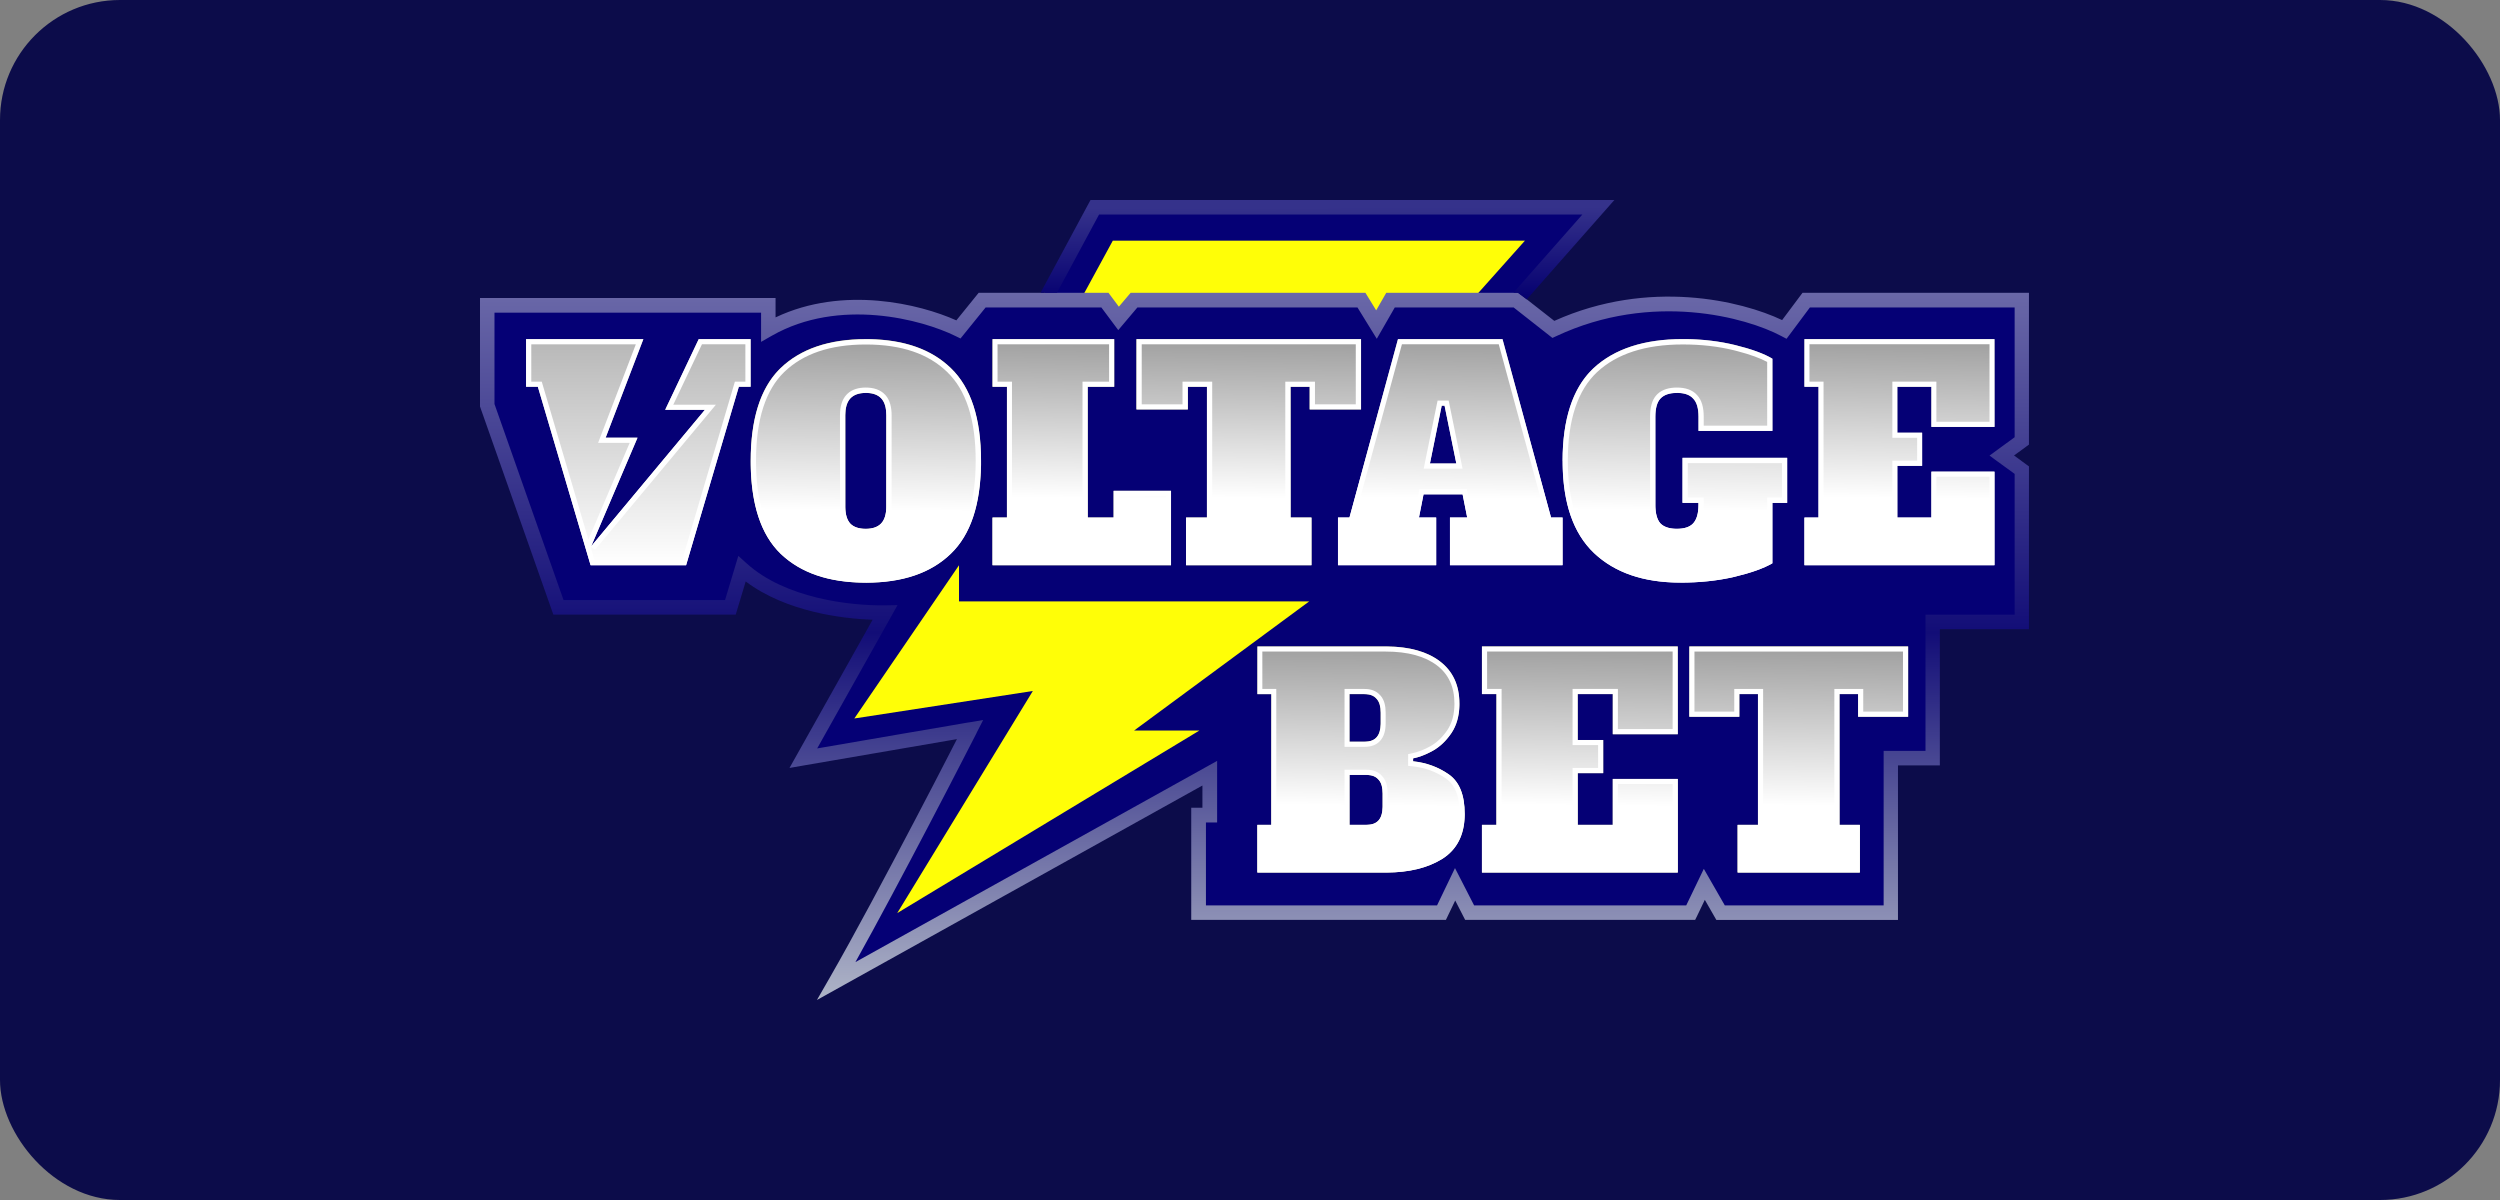 <svg width="125" height="60" viewBox="0 0 125 60" fill="none" xmlns="http://www.w3.org/2000/svg">
<rect x="0" y="0" width="125" height="60" fill="#808080" stroke="none"/>
<rect width="125" height="60" rx="6" fill="#0C0C4A"/>
<path d="M54.602 10.29L45.24 27.477L51.715 34.369L43.579 46.234L59.675 36.812L56.876 36.375L80.146 10.29H54.602Z" fill="#FFFE07"/>
<path d="M47.381 27.202L53.95 34.197L49.436 40.781L54.562 37.781L53.437 37.607L76.246 12.034H55.64L47.378 27.202H47.381ZM80.146 10.29L56.876 36.375L59.675 36.812L43.579 46.234L51.715 34.369L45.24 27.477L54.602 10.29H80.146Z" fill="#050075"/>
<path d="M72.09 45.441H59.923V40.581H60.485V38.494L41.779 48.843C44.208 44.639 48.479 36.321 48.479 36.321C48.479 36.321 42.716 37.3 40.127 37.747L44.218 30.495C42.448 30.523 39.084 30.146 37.052 28.32L36.473 30.232H27.855L24.289 20.163V15.187H38.37V16.383C41.907 14.38 46.193 15.548 47.895 16.383L49.08 14.925H55.231L55.916 15.836L56.69 14.925H68.082L68.837 16.144L69.541 14.925H75.83L77.697 16.383C82.618 14.087 87.465 15.427 89.272 16.383L90.365 14.925H101.166V21.938L100.163 22.667L101.166 23.396V30.956H96.699V37.742H94.603V45.439H86.076L85.262 44.028L84.578 45.439H73.504L72.774 44.028L72.09 45.439V45.441Z" fill="#050075"/>
<path d="M48.02 16.922L47.762 16.796C46.952 16.398 45.501 15.905 43.824 15.764C42.15 15.623 40.275 15.827 38.593 16.786L38.054 17.094V15.633H24.724V20.2L28.178 30.004H36.252L36.916 27.794L37.34 28.177C38.292 29.038 39.575 29.57 40.859 29.883C42.137 30.196 43.388 30.279 44.245 30.267L44.877 30.256L40.859 37.421C42.124 37.201 43.796 36.916 45.245 36.666C46.125 36.515 46.925 36.379 47.506 36.28C47.797 36.23 48.03 36.189 48.193 36.161C48.273 36.149 48.338 36.136 48.381 36.129C48.401 36.126 48.418 36.124 48.428 36.121C48.433 36.121 48.438 36.121 48.441 36.121C48.441 36.121 48.441 36.121 48.443 36.121L49.158 36L48.827 36.648C48.827 36.648 48.827 36.654 48.827 36.656C48.827 36.661 48.822 36.666 48.817 36.674C48.809 36.689 48.797 36.714 48.782 36.744C48.749 36.807 48.702 36.898 48.641 37.017C48.521 37.254 48.343 37.597 48.125 38.021C47.686 38.872 47.08 40.048 46.393 41.355C45.25 43.538 43.894 46.089 42.771 48.105L60.856 38.044V41.123H60.297V45.271H71.852L72.749 43.404L73.706 45.271H84.311L85.191 43.442L86.241 45.271H94.182V37.544H96.275V30.733H100.732V23.695L99.879 23.075L99.476 22.779L100.732 21.861V15.373H90.495L89.327 16.94L89.054 16.796C87.322 15.875 82.607 14.56 77.822 16.804L77.621 16.897L75.682 15.373H69.739L68.839 16.94L67.874 15.373H56.87L55.913 16.506L55.068 15.373H49.281L48.025 16.925L48.02 16.922ZM55.424 14.639L55.532 14.785L55.943 15.335L56.532 14.639H68.27L68.375 14.81L68.809 15.517L69.313 14.639H75.922L76.02 14.717L77.715 16.044C82.454 13.914 87.081 15.042 89.106 16.004L90.126 14.639H101.448V22.229L101.298 22.34L100.702 22.774L101.298 23.211L101.448 23.32V31.46H96.992V38.271H94.899V45.998H85.818L85.241 44.991L84.858 45.791L84.757 45.995H73.258L72.761 45.026L72.295 45.995H59.562V40.386H60.121V39.275L40.846 50L41.5 48.862C42.709 46.76 44.375 43.623 45.746 41.009C46.431 39.702 47.04 38.529 47.476 37.678C47.619 37.401 47.744 37.158 47.847 36.956C47.777 36.969 47.702 36.982 47.624 36.994C47.045 37.093 46.245 37.231 45.363 37.383C43.601 37.686 41.518 38.041 40.227 38.266L39.475 38.397L43.631 30.986C42.791 30.958 41.751 30.849 40.686 30.59C39.513 30.304 38.292 29.832 37.285 29.073L36.786 30.731H27.667L24.02 20.382L24 20.324V14.901H38.778V15.87C40.475 15.063 42.285 14.899 43.887 15.035C45.493 15.171 46.907 15.61 47.817 16.019L48.824 14.775L48.932 14.641H55.424V14.639Z" fill="url(#paint0_linear_3647_2176)"/>
<path d="M47.95 28.263L42.716 35.924L51.642 34.549L44.862 45.654L59.969 36.527H56.705L65.46 30.07H47.95V28.263Z" fill="#FFFE07"/>
<path d="M95.405 35.836H92.901V34.703H91.972V41.243H92.989V43.626H86.878V41.243H87.898V34.703H86.966V35.836H84.464V32.32H95.405V35.836Z" fill="black"/>
<path d="M95.405 35.836H92.901V34.703H91.972V41.243H92.989V43.626H86.878V41.243H87.898V34.703H86.966V35.836H84.464V32.32H95.405V35.836Z" fill="url(#paint1_linear_3647_2176)"/>
<path d="M93.159 35.581H95.149V32.578H84.723V35.581H86.713V34.448H88.156V41.499H87.138V43.368H92.736V41.499H91.718V34.448H93.162V35.581H93.159ZM87.898 41.244V34.705H86.968V35.838H84.467V32.323H95.408V35.838H92.906V34.705H91.976V41.244H92.994V43.626H86.883V41.244H87.901H87.898Z" fill="white"/>
<path d="M74.097 43.626V41.243H74.824V34.703H74.097V32.32H83.888V36.709H80.639V34.703H78.884V36.999H80.16V38.657H78.884V41.243H80.639V38.947H83.888V43.626H74.097Z" fill="black"/>
<path d="M74.097 43.626V41.243H74.824V34.703H74.097V32.32H83.888V36.709H80.639V34.703H78.884V36.999H80.16V38.657H78.884V41.243H80.639V38.947H83.888V43.626H74.097Z" fill="url(#paint2_linear_3647_2176)"/>
<path d="M80.895 36.452H83.632V32.576H74.355V34.446H75.08V41.496H74.355V43.366H83.632V39.2H80.895V41.496H78.629V38.397H79.905V37.254H78.629V34.446H80.895V36.452ZM80.639 41.244V38.947H83.888V43.626H74.097V41.244H74.822V34.705H74.097V32.323H83.888V36.712H80.639V34.705H78.884V37.002H80.16V38.657H78.884V41.244H80.639Z" fill="white"/>
<path d="M68.325 41.244C68.596 41.244 68.794 41.17 68.924 41.027C69.064 40.873 69.132 40.636 69.132 40.315V39.677C69.132 39.356 69.062 39.124 68.924 38.98C68.794 38.826 68.593 38.748 68.325 38.748H67.473V41.246H68.325V41.244ZM68.227 37.088C68.498 37.088 68.696 37.014 68.826 36.87C68.967 36.717 69.034 36.479 69.034 36.159V35.636C69.034 35.316 68.964 35.084 68.826 34.94C68.696 34.786 68.495 34.708 68.227 34.708H67.473V37.09H68.227V37.088ZM62.868 41.244H63.565V34.705H62.868V32.323H69.272C70.435 32.323 71.343 32.571 71.992 33.065C72.644 33.56 72.969 34.266 72.969 35.187C72.969 35.758 72.839 36.242 72.578 36.641C72.318 37.029 72.012 37.325 71.659 37.527C71.315 37.721 70.979 37.852 70.653 37.918V38.064C71.313 38.132 71.909 38.349 72.438 38.718C72.967 39.086 73.233 39.745 73.233 40.694C73.233 41.711 72.864 42.458 72.13 42.932C71.395 43.396 70.443 43.628 69.27 43.628H62.866V41.246L62.868 41.244Z" fill="black"/>
<path d="M68.325 41.244C68.596 41.244 68.794 41.17 68.924 41.027C69.064 40.873 69.132 40.636 69.132 40.315V39.677C69.132 39.356 69.062 39.124 68.924 38.98C68.794 38.826 68.593 38.748 68.325 38.748H67.473V41.246H68.325V41.244ZM68.227 37.088C68.498 37.088 68.696 37.014 68.826 36.87C68.967 36.717 69.034 36.479 69.034 36.159V35.636C69.034 35.316 68.964 35.084 68.826 34.94C68.696 34.786 68.495 34.708 68.227 34.708H67.473V37.09H68.227V37.088ZM62.868 41.244H63.565V34.705H62.868V32.323H69.272C70.435 32.323 71.343 32.571 71.992 33.065C72.644 33.56 72.969 34.266 72.969 35.187C72.969 35.758 72.839 36.242 72.578 36.641C72.318 37.029 72.012 37.325 71.659 37.527C71.315 37.721 70.979 37.852 70.653 37.918V38.064C71.313 38.132 71.909 38.349 72.438 38.718C72.967 39.086 73.233 39.745 73.233 40.694C73.233 41.711 72.864 42.458 72.13 42.932C71.395 43.396 70.443 43.628 69.27 43.628H62.866V41.246L62.868 41.244Z" fill="url(#paint3_linear_3647_2176)"/>
<path d="M69.035 36.156V35.634C69.035 35.334 68.975 35.112 68.852 34.965L68.827 34.938C68.704 34.791 68.521 34.715 68.278 34.705H68.228V34.448C68.536 34.448 68.809 34.536 69.002 34.756L69.04 34.796C69.218 35.008 69.283 35.306 69.283 35.634V36.156C69.283 36.51 69.208 36.823 69.007 37.042C68.814 37.259 68.536 37.342 68.228 37.342H67.227V34.446H68.228V34.703H67.473V37.085H68.228C68.498 37.085 68.696 37.012 68.827 36.868C68.957 36.722 69.027 36.505 69.035 36.214V36.156ZM69.132 40.313V39.674C69.132 39.374 69.072 39.152 68.949 39.005L68.924 38.978C68.802 38.831 68.619 38.756 68.376 38.745H68.325V38.488C68.639 38.488 68.919 38.579 69.11 38.809C69.308 39.023 69.381 39.331 69.381 39.674V40.313C69.381 40.666 69.305 40.979 69.105 41.198C68.912 41.415 68.634 41.499 68.325 41.499H67.227V38.486H68.325V38.743H67.476V41.241H68.325C68.596 41.241 68.794 41.168 68.924 41.024C69.055 40.878 69.125 40.661 69.132 40.371V40.313ZM63.568 41.244V34.705H62.871V32.323H69.383C70.493 32.338 71.366 32.586 71.995 33.065C72.647 33.56 72.972 34.266 72.972 35.187V35.293C72.955 35.818 72.827 36.267 72.581 36.641L72.531 36.712C72.281 37.065 71.992 37.335 71.659 37.527L71.531 37.597C71.233 37.754 70.94 37.86 70.656 37.92V38.067C71.316 38.135 71.912 38.352 72.441 38.72C72.97 39.089 73.236 39.747 73.236 40.696V40.789C73.213 41.758 72.844 42.473 72.133 42.932L72.062 42.975C71.361 43.396 70.468 43.616 69.381 43.628H69.27V43.373C70.413 43.373 71.318 43.146 72.002 42.712C72.654 42.291 72.987 41.635 72.987 40.694C72.987 39.818 72.752 39.268 72.343 38.96L72.303 38.93C71.807 38.587 71.253 38.382 70.629 38.316L70.406 38.294V37.706L70.604 37.665C70.902 37.602 71.213 37.484 71.539 37.3C71.855 37.118 72.133 36.85 72.376 36.492C72.601 36.146 72.722 35.715 72.722 35.185C72.722 34.337 72.426 33.711 71.847 33.27C71.253 32.818 70.403 32.578 69.273 32.578H63.117V34.448H63.814V41.499H63.117V43.368H69.273V43.626H62.869V41.244H63.566H63.568Z" fill="white"/>
<path d="M90.222 28.262V25.878H90.926V19.339H90.222V16.957H99.724V21.345H96.571V19.339H94.866V21.636H96.107V23.291H94.866V25.878H96.571V23.584H99.724V28.262H90.222Z" fill="url(#paint4_linear_3647_2176)"/>
<path d="M96.819 21.088H99.476V17.212H90.473V19.082H91.177V26.133H90.473V28.002H99.476V23.836H96.819V26.133H94.618V23.034H95.857V21.89H94.618V19.082H96.819V21.088ZM96.571 25.878V23.581H99.724V28.26H90.222V25.878H90.926V19.339H90.222V16.957H99.724V21.345H96.571V19.339H94.866V21.636H96.105V23.291H94.866V25.878H96.571Z" fill="white"/>
<path d="M89.357 25.143H88.618V28.164C88.184 28.416 87.55 28.643 86.713 28.843C85.886 29.035 84.988 29.131 84.023 29.131C82.181 29.131 80.737 28.636 79.695 27.649C78.649 26.652 78.128 25.116 78.128 23.041C78.128 20.967 78.644 19.37 79.68 18.403C80.725 17.437 82.211 16.952 84.141 16.952C85.076 16.952 85.953 17.053 86.77 17.255C87.587 17.457 88.204 17.684 88.618 17.934V21.545H84.923V20.836C84.923 20.412 84.835 20.112 84.657 19.93C84.489 19.738 84.219 19.642 83.845 19.642C83.472 19.642 83.196 19.738 83.018 19.93C82.85 20.112 82.767 20.414 82.767 20.836V25.247C82.767 25.671 82.85 25.976 83.018 26.168C83.196 26.35 83.472 26.441 83.845 26.441C84.219 26.441 84.489 26.35 84.657 26.168C84.835 25.976 84.923 25.668 84.923 25.247V25.141H84.126V22.89H89.357V25.141V25.143Z" fill="url(#paint5_linear_3647_2176)"/>
<path d="M78.13 23.044C78.13 20.985 78.616 19.471 79.586 18.499L79.682 18.406C80.727 17.44 82.213 16.955 84.144 16.955H84.319C85.188 16.968 86.008 17.069 86.775 17.258C87.592 17.46 88.209 17.687 88.622 17.937V21.548H84.928V20.839C84.928 20.442 84.85 20.152 84.695 19.968L84.662 19.933C84.504 19.754 84.258 19.658 83.918 19.648H83.848C83.474 19.648 83.198 19.741 83.02 19.933C82.853 20.114 82.77 20.417 82.77 20.839V25.328C82.78 25.712 82.865 25.992 83.02 26.171C83.186 26.34 83.439 26.431 83.78 26.441H83.848C84.221 26.441 84.492 26.35 84.659 26.171C84.837 25.979 84.925 25.671 84.925 25.25V25.144H84.128V22.893H89.359V25.144H88.62V28.164C88.186 28.417 87.552 28.644 86.715 28.843L86.559 28.879C85.775 29.048 84.93 29.131 84.025 29.131V28.863C84.973 28.863 85.85 28.77 86.655 28.583C87.397 28.404 87.961 28.21 88.359 28.003V24.876H89.099V23.158H84.389V24.876H85.186V25.25C85.186 25.701 85.093 26.09 84.848 26.355C84.609 26.612 84.254 26.711 83.845 26.711C83.436 26.711 83.078 26.612 82.832 26.36L82.828 26.355L82.822 26.35C82.592 26.088 82.504 25.699 82.504 25.25V20.839C82.504 20.392 82.589 20.006 82.828 19.749L82.875 19.701C83.118 19.471 83.457 19.378 83.845 19.378C84.256 19.378 84.615 19.484 84.853 19.754C85.096 20.009 85.186 20.395 85.186 20.839V21.283H88.359V18.096C88.006 17.907 87.51 17.725 86.86 17.556L86.713 17.518C85.918 17.321 85.061 17.223 84.144 17.223C82.253 17.223 80.837 17.695 79.857 18.603C78.9 19.499 78.391 20.957 78.391 23.042C78.391 25.126 78.902 26.527 79.875 27.453C80.857 28.381 82.231 28.861 84.025 28.861V29.128H83.855C82.151 29.098 80.799 28.636 79.797 27.738L79.699 27.647C78.687 26.681 78.165 25.209 78.135 23.233V23.042L78.13 23.044Z" fill="white"/>
<path d="M71.496 23.175H72.817L72.228 20.284H72.085L71.496 23.175ZM77.554 25.878H78.128V28.26H72.498V25.878H73.361L73.13 24.715H71.177L70.947 25.878H71.809V28.26H66.899V25.878H67.473L69.899 16.955H75.125L77.552 25.878H77.554Z" fill="url(#paint6_linear_3647_2176)"/>
<path d="M71.496 23.175H72.817L72.228 20.284H72.085L71.496 23.175ZM72.433 20.029L73.128 23.433H71.185L71.879 20.029H72.436H72.433ZM67.668 26.136H67.155V28.005H71.558V26.136H70.641L70.972 24.46H73.341L73.671 26.136H72.754V28.005H77.877V26.136H77.364L74.937 17.212H70.097L67.671 26.136H67.668ZM77.554 25.878H78.128V28.26H72.498V25.878H73.361L73.13 24.715H71.177L70.947 25.878H71.809V28.26H66.899V25.878H67.473L69.899 16.955H75.125L77.552 25.878H77.554Z" fill="white"/>
<path d="M68.052 20.472H65.483V19.339H64.528V25.878H65.573V28.262H59.302V25.878H60.347V19.339H59.392V20.472H56.823V16.957H68.052V20.472Z" fill="black"/>
<path d="M68.052 20.472H65.483V19.339H64.528V25.878H65.573V28.262H59.302V25.878H60.347V19.339H59.392V20.472H56.823V16.957H68.052V20.472Z" fill="url(#paint7_linear_3647_2176)"/>
<path d="M65.748 20.217H67.789V17.215H57.086V20.217H59.126V19.084H60.61V26.135H59.565V28.005H65.31V26.135H64.265V19.084H65.748V20.217ZM60.347 25.878V19.339H59.392V20.472H56.823V16.957H68.052V20.472H65.483V19.339H64.528V25.878H65.573V28.26H59.302V25.878H60.347Z" fill="white"/>
<path d="M49.624 28.262V25.878H50.346V19.339H49.624V16.957H55.71V19.339H54.384V25.878H55.682V24.543H58.55V28.262H49.624Z" fill="black"/>
<path d="M49.624 28.262V25.878H50.346V19.339H49.624V16.957H55.71V19.339H54.384V25.878H55.682V24.543H58.55V28.262H49.624Z" fill="url(#paint8_linear_3647_2176)"/>
<path d="M54.384 25.878H55.682V24.54H58.552V28.26H49.627V25.878H50.348V19.339H49.627V16.957H55.712V19.339H54.386V25.878H54.384ZM54.128 19.084H55.454V17.215H49.877V19.084H50.599V26.135H49.877V28.005H58.294V24.797H55.933V26.135H54.126V19.084H54.128Z" fill="white"/>
<path d="M43.29 26.443C43.631 26.443 43.889 26.352 44.06 26.17C44.23 25.989 44.315 25.706 44.315 25.325V20.763C44.315 20.379 44.23 20.099 44.06 19.917C43.889 19.736 43.634 19.645 43.29 19.645C42.947 19.645 42.691 19.736 42.521 19.917C42.35 20.099 42.265 20.382 42.265 20.763V25.325C42.265 25.719 42.35 26.004 42.521 26.186C42.691 26.357 42.947 26.443 43.29 26.443ZM43.29 29.131C41.45 29.131 40.029 28.646 39.024 27.68C38.029 26.713 37.533 25.166 37.533 23.041C37.533 20.917 38.029 19.37 39.024 18.403C40.029 17.437 41.45 16.952 43.29 16.952C45.13 16.952 46.546 17.437 47.541 18.403C48.546 19.37 49.048 20.917 49.048 23.041C49.048 25.166 48.546 26.713 47.541 27.68C46.546 28.646 45.13 29.131 43.29 29.131Z" fill="black"/>
<path d="M43.29 26.443C43.631 26.443 43.889 26.352 44.06 26.17C44.23 25.989 44.315 25.706 44.315 25.325V20.763C44.315 20.379 44.23 20.099 44.06 19.917C43.889 19.736 43.634 19.645 43.29 19.645C42.947 19.645 42.691 19.736 42.521 19.917C42.35 20.099 42.265 20.382 42.265 20.763V25.325C42.265 25.719 42.35 26.004 42.521 26.186C42.691 26.357 42.947 26.443 43.29 26.443ZM43.29 29.131C41.45 29.131 40.029 28.646 39.024 27.68C38.029 26.713 37.533 25.166 37.533 23.041C37.533 20.917 38.029 19.37 39.024 18.403C40.029 17.437 41.45 16.952 43.29 16.952C45.13 16.952 46.546 17.437 47.541 18.403C48.546 19.37 49.048 20.917 49.048 23.041C49.048 25.166 48.546 26.713 47.541 27.68C46.546 28.646 45.13 29.131 43.29 29.131Z" fill="url(#paint9_linear_3647_2176)"/>
<path d="M44.581 25.325C44.581 25.714 44.501 26.057 44.295 26.307L44.252 26.355C44.014 26.607 43.676 26.711 43.29 26.711C42.904 26.711 42.571 26.615 42.333 26.375H42.33L42.328 26.37C42.089 26.118 41.999 25.749 41.999 25.325V20.763C41.999 20.346 42.092 19.986 42.328 19.733L42.373 19.688C42.606 19.468 42.927 19.378 43.29 19.378C43.676 19.378 44.014 19.481 44.252 19.733L44.295 19.781C44.501 20.029 44.581 20.372 44.581 20.763V25.325ZM44.315 20.763C44.315 20.404 44.24 20.134 44.09 19.953L44.059 19.918C43.899 19.748 43.663 19.657 43.353 19.647H43.29C42.949 19.647 42.691 19.738 42.52 19.918L42.49 19.953C42.34 20.134 42.265 20.404 42.265 20.763V25.396C42.275 25.752 42.36 26.014 42.52 26.186C42.681 26.347 42.917 26.431 43.227 26.441H43.29C43.611 26.441 43.856 26.362 44.027 26.203L44.059 26.171C44.22 26.002 44.305 25.742 44.315 25.396V25.325V20.763ZM48.784 23.044C48.784 20.955 48.291 19.494 47.358 18.6C46.428 17.694 45.085 17.225 43.292 17.225C41.5 17.225 40.152 17.694 39.212 18.6C38.289 19.496 37.801 20.957 37.801 23.047C37.801 25.136 38.289 26.597 39.212 27.491L39.302 27.574C40.24 28.424 41.558 28.866 43.295 28.866V29.133H43.125C41.425 29.103 40.092 28.651 39.124 27.773L39.029 27.685C38.064 26.748 37.568 25.267 37.538 23.246V23.049C37.538 20.99 38.004 19.476 38.936 18.504L39.029 18.411C40.034 17.445 41.455 16.96 43.295 16.96H43.465C45.223 16.99 46.581 17.472 47.546 18.411C48.551 19.378 49.053 20.924 49.053 23.049V23.246C49.02 25.27 48.519 26.748 47.546 27.685C46.551 28.651 45.135 29.136 43.295 29.136V28.868C45.087 28.868 46.431 28.399 47.361 27.493L47.446 27.407C48.321 26.506 48.784 25.073 48.784 23.049V23.044Z" fill="white"/>
<path d="M32.168 16.957L30.281 21.885H31.875L29.557 27.316L35.246 20.49H33.259L34.938 16.957H37.532V19.339H36.943L34.304 28.262H29.532L26.892 19.339H26.303V16.957H32.168Z" fill="url(#paint10_linear_3647_2176)"/>
<path d="M26.564 19.085H27.088L29.421 26.976L31.484 22.143H29.905L31.792 17.215H26.564V19.085ZM33.667 20.236H35.795L29.757 27.48L29.529 27.344L29.725 28.005H34.108L36.745 19.082H37.269V17.212H35.099L33.665 20.233L33.667 20.236ZM30.281 21.886H31.875L29.557 27.317L35.244 20.491H33.259L34.936 16.955H37.53V19.337H36.941L34.304 28.26H29.529L26.892 19.337H26.303V16.955H32.168L30.281 21.884V21.886Z" fill="white"/>
<path d="M76.33 14.977L76.338 14.969L75.884 14.638H75.67L79.118 10.727H54.953L52.847 14.638H52.029L54.424 10.189L54.526 10H80.719L76.33 14.977Z" fill="url(#paint11_linear_3647_2176)"/>
<defs>
<linearGradient id="paint0_linear_3647_2176" x1="62.724" y1="14.639" x2="62.724" y2="50" gradientUnits="userSpaceOnUse">
<stop stop-color="#6A68A8"/>
<stop offset="0.481" stop-color="#120D77"/>
<stop offset="1" stop-color="#AFB5C7"/>
</linearGradient>
<linearGradient id="paint1_linear_3647_2176" x1="89.935" y1="32.32" x2="89.856" y2="40.273" gradientUnits="userSpaceOnUse">
<stop stop-color="#9F9F9F"/>
<stop offset="1" stop-color="white"/>
</linearGradient>
<linearGradient id="paint2_linear_3647_2176" x1="78.992" y1="32.32" x2="78.904" y2="40.273" gradientUnits="userSpaceOnUse">
<stop stop-color="#9F9F9F"/>
<stop offset="1" stop-color="white"/>
</linearGradient>
<linearGradient id="paint3_linear_3647_2176" x1="68.049" y1="32.323" x2="67.966" y2="40.276" gradientUnits="userSpaceOnUse">
<stop stop-color="#9F9F9F"/>
<stop offset="1" stop-color="white"/>
</linearGradient>
<linearGradient id="paint4_linear_3647_2176" x1="94.973" y1="16.957" x2="94.882" y2="24.91" gradientUnits="userSpaceOnUse">
<stop stop-color="#9F9F9F"/>
<stop offset="1" stop-color="white"/>
</linearGradient>
<linearGradient id="paint5_linear_3647_2176" x1="83.743" y1="16.952" x2="83.654" y2="25.519" gradientUnits="userSpaceOnUse">
<stop stop-color="#9F9F9F"/>
<stop offset="1" stop-color="white"/>
</linearGradient>
<linearGradient id="paint6_linear_3647_2176" x1="72.513" y1="16.955" x2="72.437" y2="24.908" gradientUnits="userSpaceOnUse">
<stop stop-color="#9F9F9F"/>
<stop offset="1" stop-color="white"/>
</linearGradient>
<linearGradient id="paint7_linear_3647_2176" x1="62.437" y1="16.957" x2="62.361" y2="24.91" gradientUnits="userSpaceOnUse">
<stop stop-color="#9F9F9F"/>
<stop offset="1" stop-color="white"/>
</linearGradient>
<linearGradient id="paint8_linear_3647_2176" x1="54.087" y1="16.957" x2="53.99" y2="24.91" gradientUnits="userSpaceOnUse">
<stop stop-color="#9F9F9F"/>
<stop offset="1" stop-color="white"/>
</linearGradient>
<linearGradient id="paint9_linear_3647_2176" x1="43.29" y1="16.952" x2="43.203" y2="25.52" gradientUnits="userSpaceOnUse">
<stop stop-color="#9F9F9F"/>
<stop offset="1" stop-color="white"/>
</linearGradient>
<linearGradient id="paint10_linear_3647_2176" x1="31.918" y1="16.957" x2="31.918" y2="28.262" gradientUnits="userSpaceOnUse">
<stop stop-color="#B7B7B7"/>
<stop offset="1" stop-color="white"/>
</linearGradient>
<linearGradient id="paint11_linear_3647_2176" x1="66.36" y1="10.379" x2="66.374" y2="14.977" gradientUnits="userSpaceOnUse">
<stop stop-color="#35328B"/>
<stop offset="1" stop-color="#050070"/>
</linearGradient>
</defs>
</svg>
